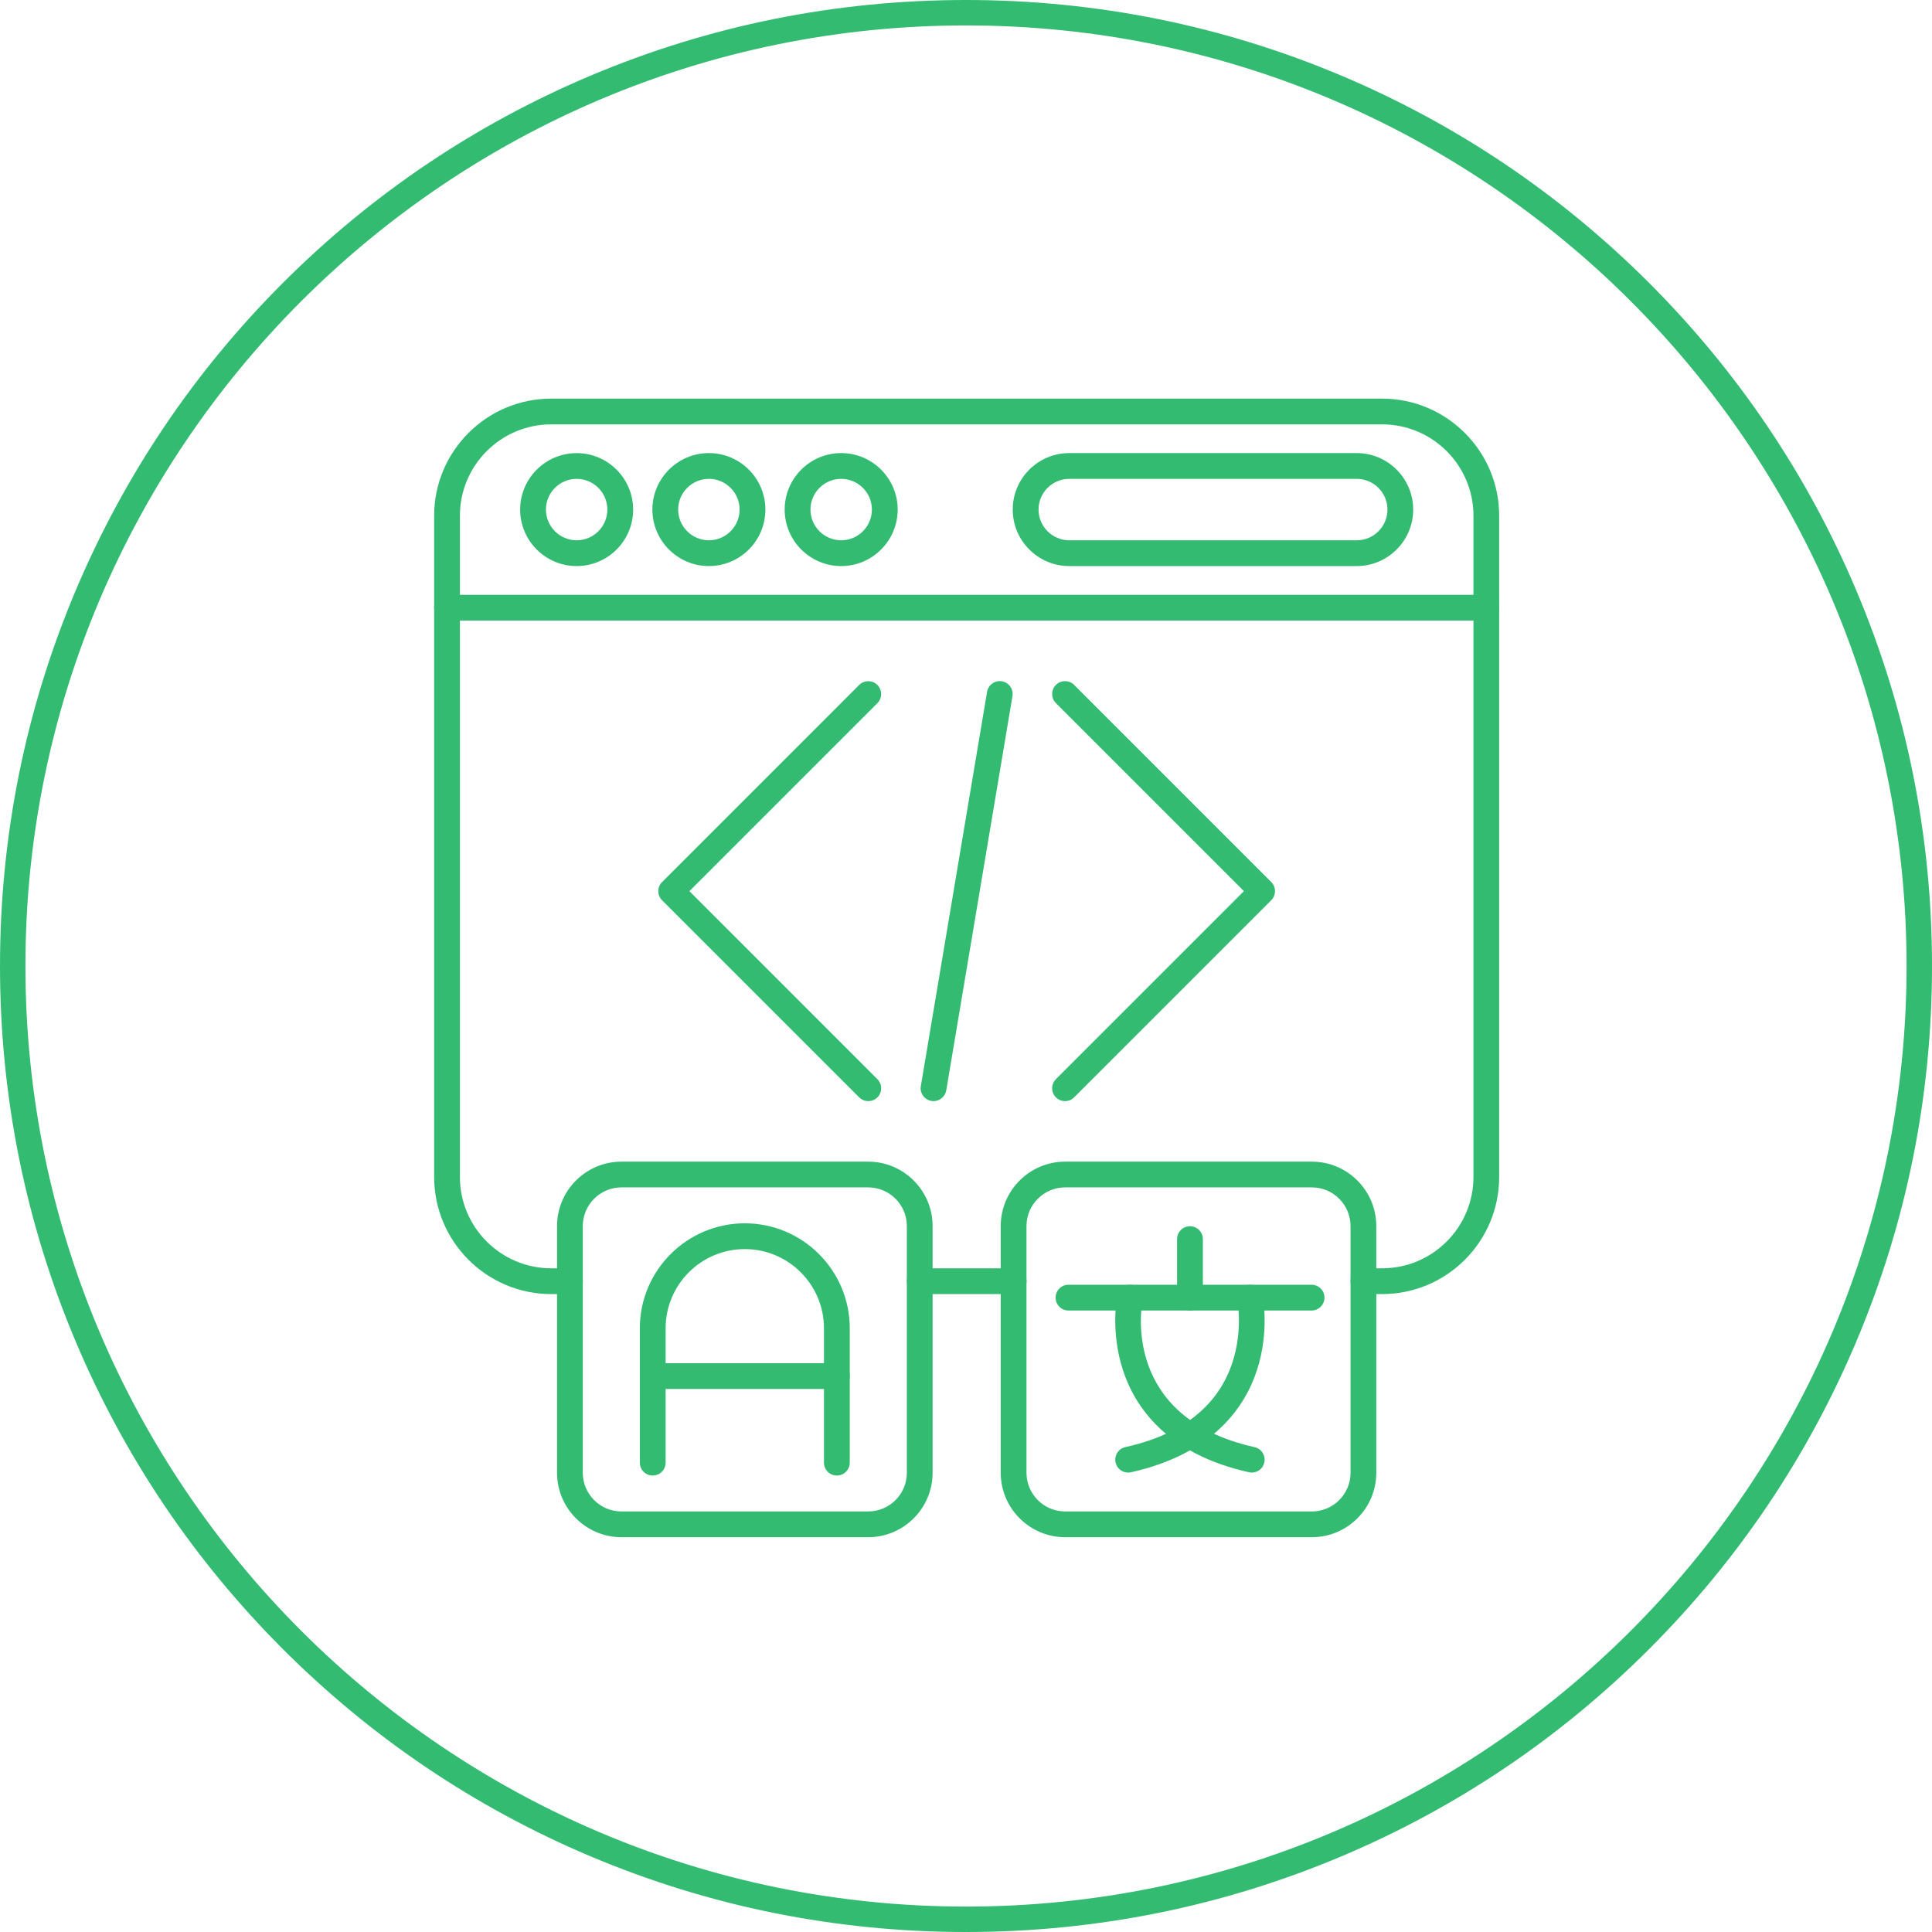 <svg xmlns="http://www.w3.org/2000/svg" width="450" height="450" viewBox="0 0 450 450" fill="none"><g clip-path="url(#clip0_4355_5547)"><path d="M202.241 256.473C201.47 256.473 200.708 256.179 200.12 255.6L154.211 209.691C153.044 208.525 153.044 206.615 154.211 205.448L200.12 159.539C201.286 158.373 203.196 158.373 204.363 159.539C205.529 160.705 205.529 162.616 204.363 163.782L160.575 207.57L204.363 251.367C205.529 252.533 205.529 254.443 204.363 255.609C203.775 256.179 203.013 256.473 202.241 256.473Z" fill="#33BB72"></path><path d="M248.066 256.472C247.295 256.472 246.533 256.179 245.945 255.6C244.779 254.434 244.779 252.523 245.945 251.357L289.733 207.56L245.945 163.772C244.779 162.606 244.779 160.696 245.945 159.53C247.111 158.363 249.022 158.363 250.188 159.53L296.097 205.439C297.263 206.605 297.263 208.515 296.097 209.682L250.188 255.591C249.6 256.178 248.838 256.472 248.066 256.472Z" fill="#33BB72"></path><path d="M217.437 256.473C217.272 256.473 217.106 256.463 216.941 256.427C215.306 256.151 214.204 254.599 214.48 252.974L229.908 161.146C230.184 159.511 231.736 158.409 233.361 158.685C234.996 158.96 236.098 160.512 235.823 162.138L220.403 253.965C220.146 255.435 218.879 256.473 217.437 256.473Z" fill="#33BB72"></path><path d="M202.214 358.044H144.752C136.478 358.044 129.746 351.312 129.746 343.038V285.575C129.746 277.301 136.478 270.569 144.752 270.569H202.214C210.489 270.569 217.221 277.301 217.221 285.575V343.038C217.221 351.312 210.489 358.044 202.214 358.044ZM144.752 276.566C139.784 276.566 135.743 280.607 135.743 285.575V343.038C135.743 348.006 139.784 352.047 144.752 352.047H202.214C207.183 352.047 211.224 348.006 211.224 343.038V285.575C211.224 280.607 207.183 276.566 202.214 276.566H144.752Z" fill="#33BB72"></path><path d="M305.558 358.044H248.096C239.821 358.044 233.09 351.312 233.09 343.038V285.575C233.09 277.301 239.821 270.569 248.096 270.569H305.558C313.833 270.569 320.564 277.301 320.564 285.575V343.038C320.564 351.312 313.833 358.044 305.558 358.044ZM248.096 276.566C243.128 276.566 239.087 280.607 239.087 285.575V343.038C239.087 348.006 243.128 352.047 248.096 352.047H305.558C310.527 352.047 314.567 348.006 314.567 343.038V285.575C314.567 280.607 310.527 276.566 305.558 276.566H248.096Z" fill="#33BB72"></path><path d="M321.928 301.417H317.575C315.922 301.417 314.572 300.077 314.572 298.414C314.572 296.752 315.913 295.411 317.575 295.411H321.928C333.656 295.411 343.197 285.869 343.197 274.142V120.113C343.197 108.386 333.656 98.844 321.928 98.844H128.391C116.664 98.844 107.122 108.386 107.122 120.113V274.142C107.122 285.869 116.664 295.411 128.391 295.411H132.744C134.397 295.411 135.747 296.752 135.747 298.414C135.747 300.077 134.407 301.417 132.744 301.417H128.391C113.358 301.417 101.125 289.185 101.125 274.151V120.113C101.125 105.08 113.358 92.847 128.391 92.847H321.919C336.953 92.847 349.185 105.08 349.185 120.113V274.142C349.194 289.185 336.962 301.417 321.928 301.417ZM236.097 301.417H214.231C212.578 301.417 211.228 300.077 211.228 298.414C211.228 296.752 212.569 295.411 214.231 295.411H236.097C237.751 295.411 239.101 296.752 239.101 298.414C239.101 300.077 237.751 301.417 236.097 301.417Z" fill="#33BB72"></path><path d="M346.198 144.542H104.116C102.463 144.542 101.113 143.201 101.113 141.539C101.113 139.876 102.454 138.536 104.116 138.536H346.189C347.842 138.536 349.192 139.876 349.192 141.539C349.192 143.201 347.851 144.542 346.198 144.542Z" fill="#33BB72"></path><path d="M134.313 131.85C127.057 131.85 121.152 125.945 121.152 118.69C121.152 111.435 127.057 105.539 134.313 105.539C141.568 105.539 147.473 111.444 147.473 118.699C147.473 125.954 141.568 131.85 134.313 131.85ZM134.313 111.536C130.364 111.536 127.158 114.75 127.158 118.69C127.158 122.63 130.373 125.844 134.313 125.844C138.252 125.844 141.467 122.63 141.467 118.69C141.467 114.75 138.262 111.536 134.313 111.536Z" fill="#33BB72"></path><path d="M165.113 131.85C157.858 131.85 151.953 125.945 151.953 118.69C151.953 111.435 157.858 105.53 165.113 105.53C172.368 105.53 178.274 111.435 178.274 118.69C178.274 125.945 172.378 131.85 165.113 131.85ZM165.113 111.536C161.164 111.536 157.959 114.75 157.959 118.69C157.959 122.63 161.174 125.844 165.113 125.844C169.053 125.844 172.267 122.63 172.267 118.69C172.267 114.75 169.062 111.536 165.113 111.536Z" fill="#33BB72"></path><path d="M195.926 131.85C188.671 131.85 182.766 125.945 182.766 118.69C182.766 111.435 188.671 105.53 195.926 105.53C203.181 105.53 209.086 111.435 209.086 118.69C209.086 125.945 203.181 131.85 195.926 131.85ZM195.926 111.536C191.977 111.536 188.772 114.75 188.772 118.69C188.772 122.63 191.986 125.844 195.926 125.844C199.866 125.844 203.08 122.63 203.08 118.69C203.08 114.75 199.875 111.536 195.926 111.536Z" fill="#33BB72"></path><path d="M316.001 131.85H249.043C241.788 131.85 235.883 125.945 235.883 118.69C235.883 111.435 241.788 105.53 249.043 105.53H316.001C323.256 105.53 329.161 111.435 329.161 118.69C329.161 125.945 323.256 131.85 316.001 131.85ZM249.052 111.536C245.103 111.536 241.898 114.75 241.898 118.69C241.898 122.63 245.112 125.844 249.052 125.844H316.01C319.959 125.844 323.164 122.63 323.164 118.69C323.164 114.75 319.95 111.536 316.01 111.536H249.052Z" fill="#33BB72"></path><path d="M194.922 343.68C193.269 343.68 191.919 342.34 191.919 340.677V309.379C191.919 299.213 183.645 290.938 173.478 290.938C163.312 290.938 155.037 299.213 155.037 309.379V340.677C155.037 342.33 153.697 343.68 152.034 343.68C150.372 343.68 149.031 342.34 149.031 340.677V309.379C149.031 295.907 159.997 284.932 173.478 284.932C186.96 284.932 197.925 295.898 197.925 309.379V340.677C197.925 342.34 196.575 343.68 194.922 343.68Z" fill="#33BB72"></path><path d="M194.925 323.522H152.046C150.393 323.522 149.043 322.181 149.043 320.519C149.043 318.857 150.384 317.516 152.046 317.516H194.925C196.578 317.516 197.928 318.857 197.928 320.519C197.928 322.181 196.578 323.522 194.925 323.522Z" fill="#33BB72"></path><path d="M305.482 305.247H248.874C247.221 305.247 245.871 303.906 245.871 302.244C245.871 300.582 247.212 299.241 248.874 299.241H305.491C307.145 299.241 308.495 300.582 308.495 302.244C308.485 303.906 307.145 305.247 305.482 305.247Z" fill="#33BB72"></path><path d="M262.767 342.991C261.389 342.991 260.15 342.036 259.837 340.64C259.479 339.024 260.499 337.417 262.115 337.059C275.349 334.12 283.742 327.471 287.067 317.305C289.556 309.682 288.206 302.923 288.187 302.859C287.847 301.242 288.894 299.644 290.511 299.314C292.136 298.983 293.725 300.021 294.056 301.637C294.129 301.977 295.745 310.04 292.761 319.16C289.996 327.636 282.659 338.638 263.41 342.918C263.208 342.973 262.987 342.991 262.767 342.991Z" fill="#33BB72"></path><path d="M291.566 342.991C291.346 342.991 291.134 342.964 290.914 342.918C271.665 338.638 264.336 327.645 261.563 319.16C258.578 310.031 260.195 301.968 260.268 301.637C260.608 300.021 262.197 298.974 263.813 299.314C265.429 299.654 266.476 301.233 266.136 302.849C265.916 303.97 261.021 330.134 292.209 337.068C293.825 337.426 294.845 339.033 294.486 340.649C294.183 342.045 292.953 342.991 291.566 342.991Z" fill="#33BB72"></path><path d="M277.167 305.247C275.514 305.247 274.164 303.906 274.164 302.244V288.615C274.164 286.962 275.505 285.612 277.167 285.612C278.829 285.612 280.17 286.953 280.17 288.615V302.244C280.17 303.906 278.829 305.247 277.167 305.247Z" fill="#33BB72"></path><path d="M225 450C194.63 450 165.159 444.049 137.415 432.321C110.627 420.989 86.556 404.77 65.893 384.107C45.23 363.444 29.011 339.383 17.679 312.585C5.951 284.841 0 255.37 0 225C0 194.63 5.951 165.159 17.679 137.415C29.011 110.627 45.23 86.556 65.893 65.893C86.556 45.23 110.617 29.011 137.415 17.679C165.159 5.951 194.63 0 225 0C255.37 0 284.841 5.951 312.585 17.679C339.373 29.011 363.444 45.23 384.107 65.893C404.77 86.556 420.989 110.617 432.321 137.415C444.058 165.159 450 194.62 450 225C450 255.38 444.049 284.841 432.321 312.585C420.989 339.373 404.77 363.444 384.107 384.107C363.444 404.77 339.383 420.989 312.585 432.321C284.841 444.049 255.37 450 225 450ZM225 5.923C104.198 5.923 5.923 104.198 5.923 225C5.923 345.802 104.198 444.077 225 444.077C345.802 444.077 444.077 345.802 444.077 225C444.077 104.198 345.802 5.923 225 5.923Z" fill="#33BB72"></path></g><defs><clipPath id="clip0_4355_5547"><rect width="450" height="450" fill="white"></rect></clipPath></defs></svg>